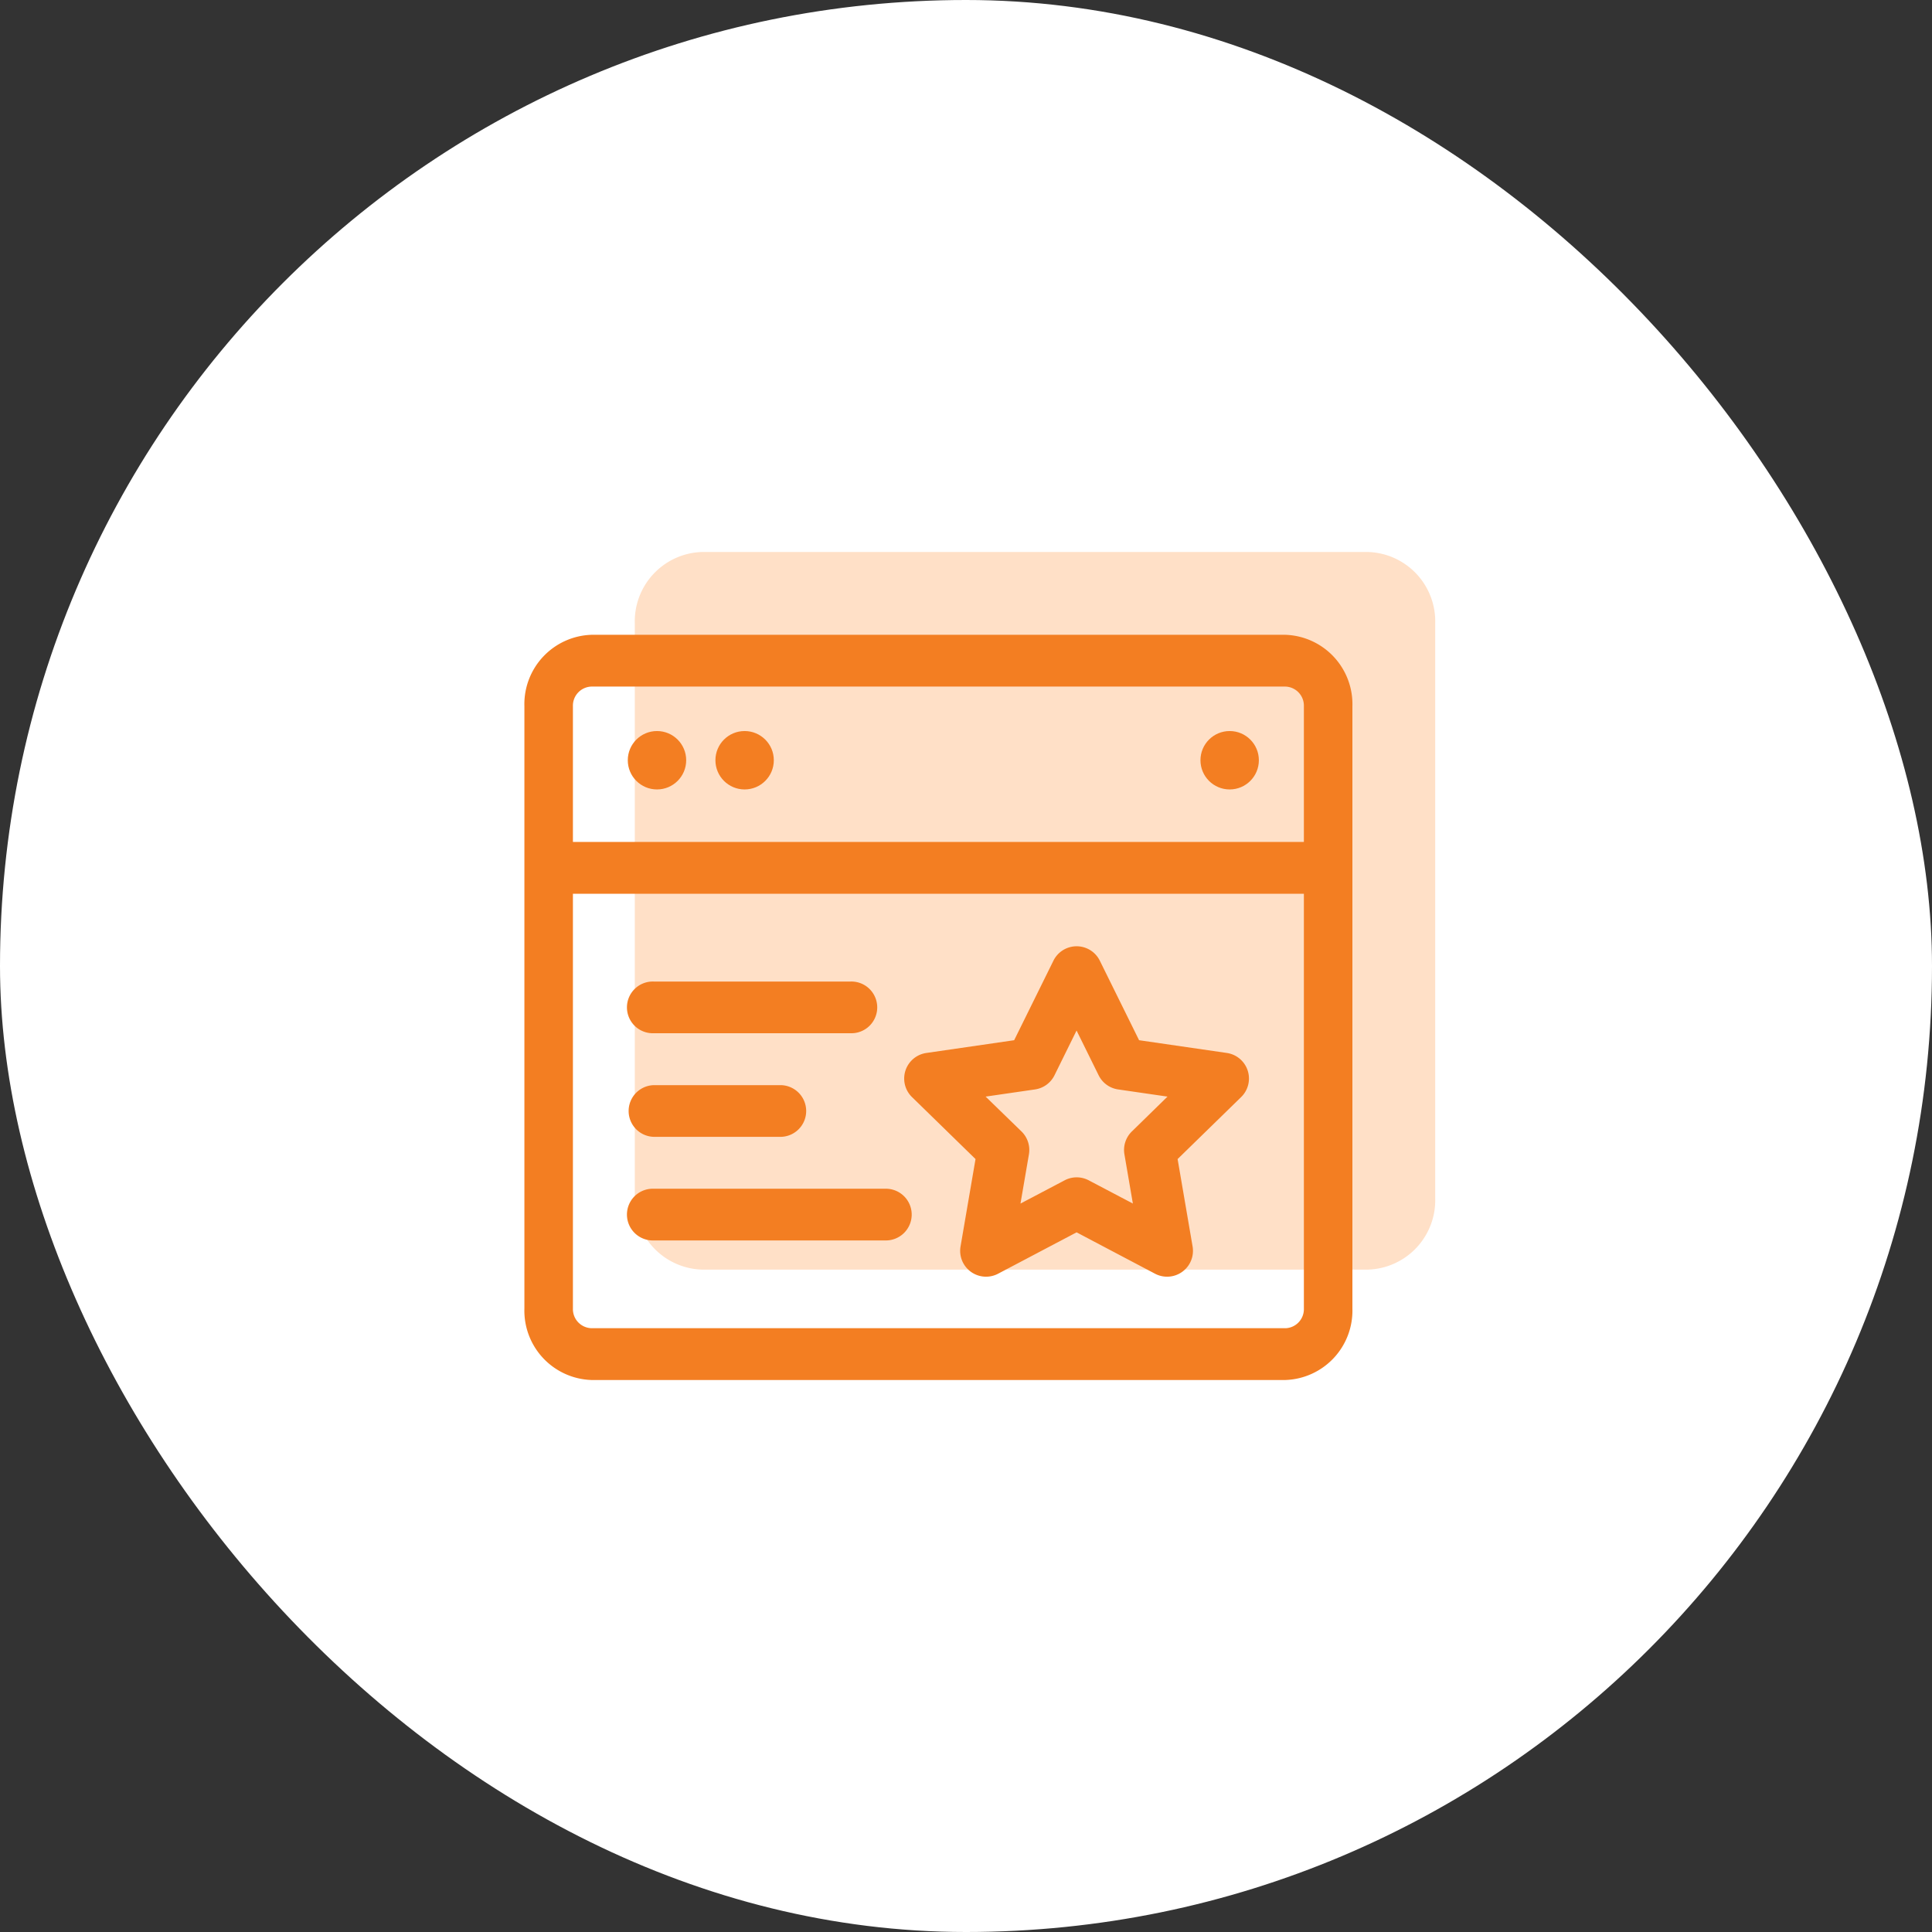 <svg xmlns="http://www.w3.org/2000/svg" width="70" height="70" viewBox="0 0 70 70">
  <rect x="0" y="0" width="70" height="70" fill="#333333" stroke="none"/>
  <g id="Membership_Website" data-name="Membership Website" transform="translate(-340 -5352)">
    <g id="Group_20596" data-name="Group 20596" transform="translate(0 1)">
      <rect id="Rectangle_6846" data-name="Rectangle 6846" width="70" height="70" rx="35" transform="translate(340 5351)" fill="#fff"/>
    </g>
    <g id="Group_25915" data-name="Group 25915" transform="translate(-1 1)">
      <g id="website_3594499" transform="translate(363 5330.839)">
        <path id="Path_17240" data-name="Path 17240" d="M27.575,40.161H3.425A2.514,2.514,0,0,0,1,42.75V63.572a2.514,2.514,0,0,0,2.425,2.589h24.15A2.514,2.514,0,0,0,30,63.572V42.75a2.514,2.514,0,0,0-2.425-2.589Z" transform="translate(0 0)" fill="#ffe0c7"/>
      </g>
      <g id="website_3594499-2" data-name="website_3594499" transform="translate(360 5333.839)">
        <path id="Path_17240-2" data-name="Path 17240" d="M27.575,40.161H2.425A2.514,2.514,0,0,0,0,42.75V64.572a2.514,2.514,0,0,0,2.425,2.589h25.15A2.514,2.514,0,0,0,30,64.572V42.75a2.514,2.514,0,0,0-2.425-2.589ZM2.425,42.037h25.15a.692.692,0,0,1,.667.712v4.917H1.758V42.75A.692.692,0,0,1,2.425,42.037Zm25.15,23.247H2.425a.692.692,0,0,1-.667-.712V49.543H28.242V64.572A.692.692,0,0,1,27.575,65.285Z" transform="translate(0 0)" fill="#f37e22"/>
        <circle id="Ellipse_230" data-name="Ellipse 230" cx="1.058" cy="1.058" r="1.058" transform="translate(6.921 43.648)" fill="#f37e22"/>
        <circle id="Ellipse_232" data-name="Ellipse 232" cx="1.058" cy="1.058" r="1.058" transform="translate(3.746 43.648)" fill="#f37e22"/>
        <circle id="Ellipse_231" data-name="Ellipse 231" cx="1.058" cy="1.058" r="1.058" transform="translate(24.495 43.648)" fill="#f37e22"/>
        <path id="Path_17241" data-name="Path 17241" d="M263.629,224.015l-3.181-.462-1.423-2.882a.937.937,0,0,0-1.68,0l-1.423,2.882-3.181.462a.937.937,0,0,0-.519,1.6l2.3,2.244-.543,3.168a.937.937,0,0,0,1.359.987l2.845-1.5,2.845,1.5a.937.937,0,0,0,1.359-.987l-.543-3.168,2.3-2.244A.937.937,0,0,0,263.629,224.015Zm-3.443,2.844a.937.937,0,0,0-.269.829l.306,1.783-1.6-.842a.936.936,0,0,0-.872,0l-1.6.842.306-1.783a.937.937,0,0,0-.269-.829l-1.3-1.263,1.79-.26a.937.937,0,0,0,.705-.512l.8-1.622.8,1.622a.937.937,0,0,0,.705.512l1.79.26Z" transform="translate(-238.177 -168.703)" fill="#f37e22"/>
        <path id="Path_17242" data-name="Path 17242" d="M60.937,242.873H68.07a.937.937,0,1,0,0-1.873H60.937a.937.937,0,1,0,0,1.873Z" transform="translate(-56.254 -188.276)" fill="#f37e22"/>
        <path id="Path_17243" data-name="Path 17243" d="M60.937,302.873h4.62a.937.937,0,0,0,0-1.873h-4.62a.937.937,0,0,0,0,1.873Z" transform="translate(-56.254 -244.522)" fill="#f37e22"/>
        <path id="Path_17244" data-name="Path 17244" d="M69.318,361H60.937a.937.937,0,1,0,0,1.873h8.382a.937.937,0,1,0,0-1.873Z" transform="translate(-56.254 -300.769)" fill="#f37e22"/>
      </g>
    </g>
  </g>
</svg>
